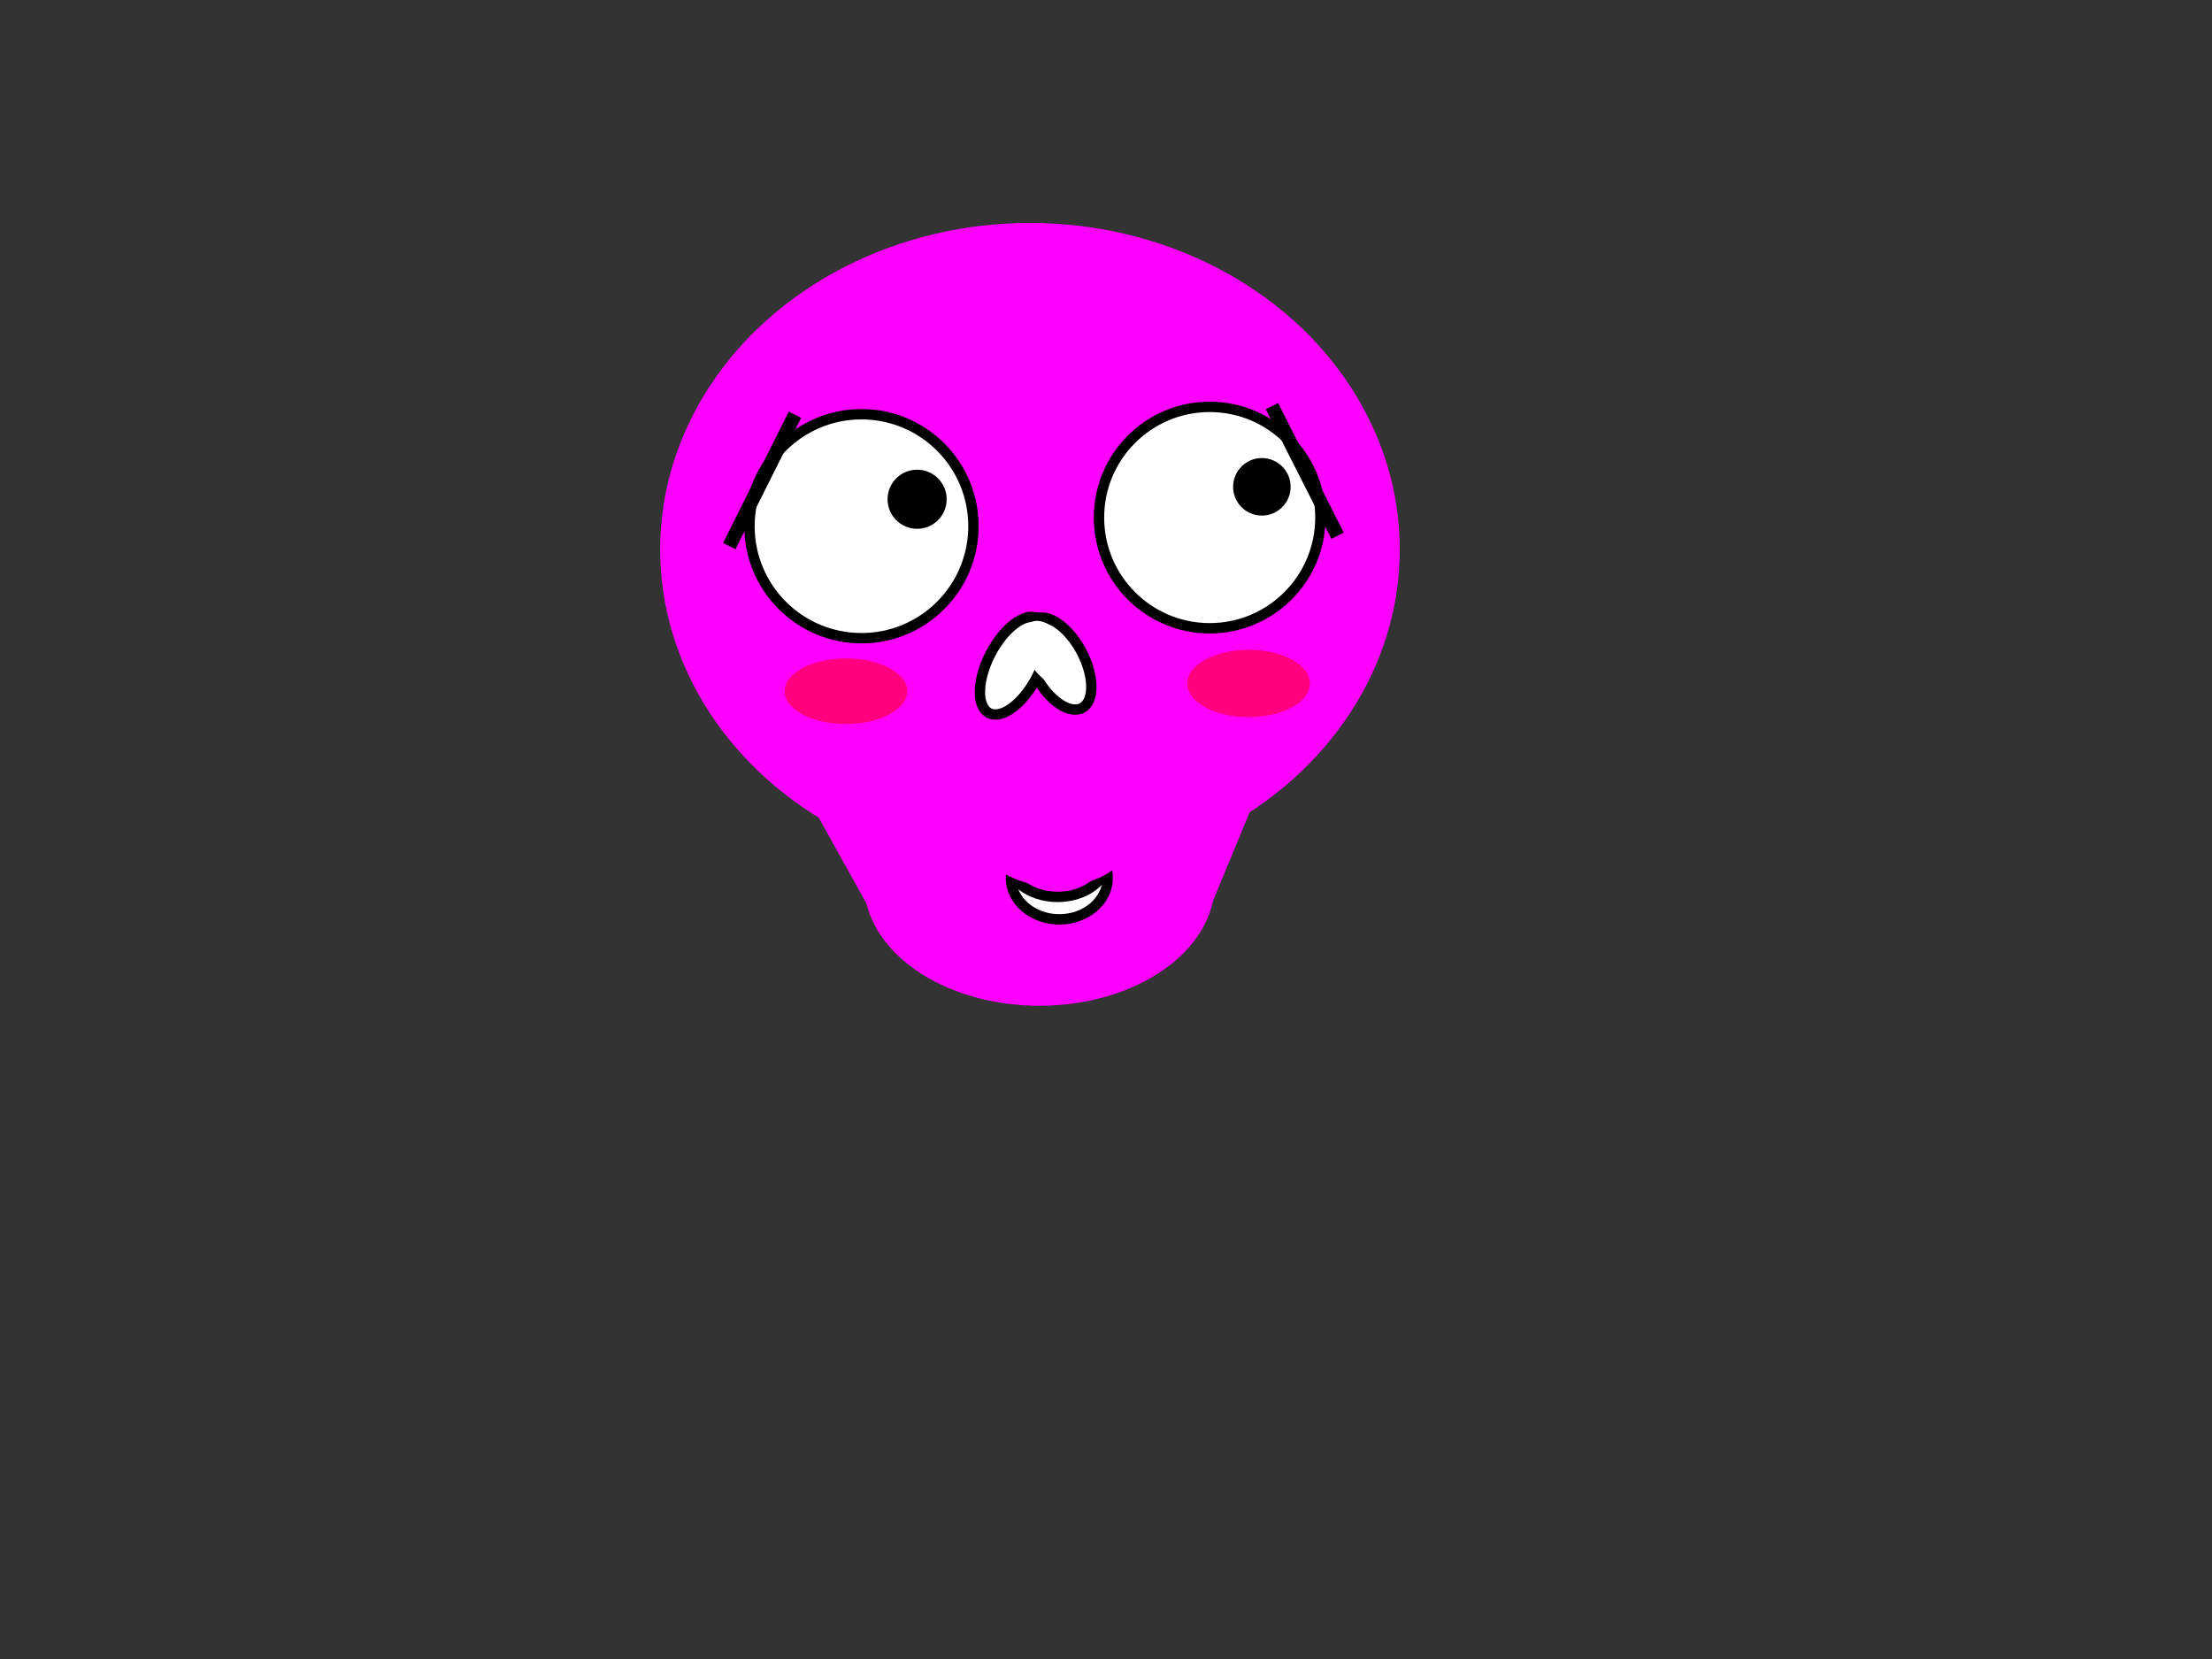 <?xml version="1.0"?><svg width="640" height="480" xmlns="http://www.w3.org/2000/svg">
 <rect width="100%" height="100%" fill="#333333" stroke="none"/>
 <!-- Created with SVG-edit - http://svg-edit.googlecode.com/ -->
 <title>shy magenta</title>
 <g>
  <title>Layer 1</title>
  <ellipse ry="94.5" rx="107" id="svg_1" cy="159" cx="298" stroke-width="0" stroke="#000000" fill="#ff00ff"/>
  <path id="svg_4" d="m393,159l-42.46,102.662l-99.244,0.838l-57.296,-103.081" stroke-linecap="null" stroke-linejoin="null" stroke-dasharray="null" stroke-width="0" stroke="#000000" fill="#ff00ff"/>
  <ellipse ry="35.5" rx="50.75" id="svg_5" cy="255.5" cx="300.75" stroke-linecap="null" stroke-linejoin="null" stroke-dasharray="null" stroke-width="0" stroke="#000000" fill="#ff00ff"/>
  <circle id="svg_28" r="32.401" cy="152.25" cx="249.25" stroke-linecap="null" stroke-linejoin="null" stroke-dasharray="null" stroke-width="3" stroke="#000000" fill="#ffffff"/>
  <circle id="svg_29" r="32.029" cy="149.75" cx="350" stroke-linecap="null" stroke-linejoin="null" stroke-dasharray="null" stroke-width="3" stroke="#000000" fill="#ffffff"/>
  <circle id="svg_62" r="8.322" cy="140.85" cx="365.1" stroke-linecap="null" stroke-linejoin="null" stroke-dasharray="null" stroke-width="0" stroke="#000000" fill="#000000"/>
  <circle id="svg_63" r="8.551" cy="144.45" cx="265.35" stroke-linecap="null" stroke-linejoin="null" stroke-dasharray="null" stroke-width="0" stroke="#000000" fill="#000000"/>
  <line stroke-width="4" id="svg_64" y2="155" x2="387" y1="117.5" x1="368" stroke-linecap="null" stroke-linejoin="null" stroke-dasharray="null" stroke="#000000" fill="none"/>
  <line stroke-width="4" id="svg_65" y2="158" x2="211" y1="120" x1="230" stroke-linecap="null" stroke-linejoin="null" stroke-dasharray="null" stroke="#000000" fill="none"/>
  <ellipse transform="rotate(-27.943 306.259,191.998) " ry="14.531" rx="7.5" id="svg_71" cy="191.998" cx="306.259" stroke-linecap="null" stroke-linejoin="null" stroke-dasharray="null" stroke-width="3" stroke="#000000" fill="#ffffff"/>
  <ellipse transform="rotate(27.357 293.249,192.61) " ry="15.424" rx="7.5" id="svg_72" cy="192.61" cx="293.249" stroke-linecap="null" stroke-linejoin="null" stroke-dasharray="null" stroke-width="3" stroke="#000000" fill="#ffffff"/>
  <ellipse transform="rotate(-32.196 303.401,189.034) " ry="9.903" rx="5.591" id="svg_73" cy="189.034" cx="303.401" stroke-linecap="null" stroke-linejoin="null" stroke-dasharray="null" stroke="#ffffff" fill="#ffffff"/>
  <ellipse fill="#ffffff" stroke="#000000" stroke-width="3" stroke-dasharray="null" stroke-linejoin="null" stroke-linecap="null" cx="306.5" cy="254" id="svg_2" rx="14" ry="12"/>
  <ellipse fill="#ff00ff" stroke="#000000" stroke-width="3" stroke-dasharray="null" stroke-linejoin="null" stroke-linecap="null" cx="306" cy="248.5" id="svg_3" rx="14.5" ry="11"/>
  <ellipse fill="#ff00ff" stroke="#000000" stroke-dasharray="null" stroke-linejoin="null" stroke-linecap="null" cx="305.5" cy="243.75" id="svg_6" rx="21" ry="12.75" stroke-width="0"/>
  <ellipse ry="9.5" rx="17.75" id="svg_7" cy="200" cx="244.75" stroke-linecap="null" stroke-linejoin="null" stroke-dasharray="null" stroke-width="0" stroke="#000000" fill="#ff007f"/>
  <ellipse ry="9.75" rx="17.75" id="svg_8" cy="197.75" cx="361.25" stroke-linecap="null" stroke-linejoin="null" stroke-dasharray="null" stroke-width="0" stroke="#000000" fill="#ff007f"/>
 </g>
</svg>